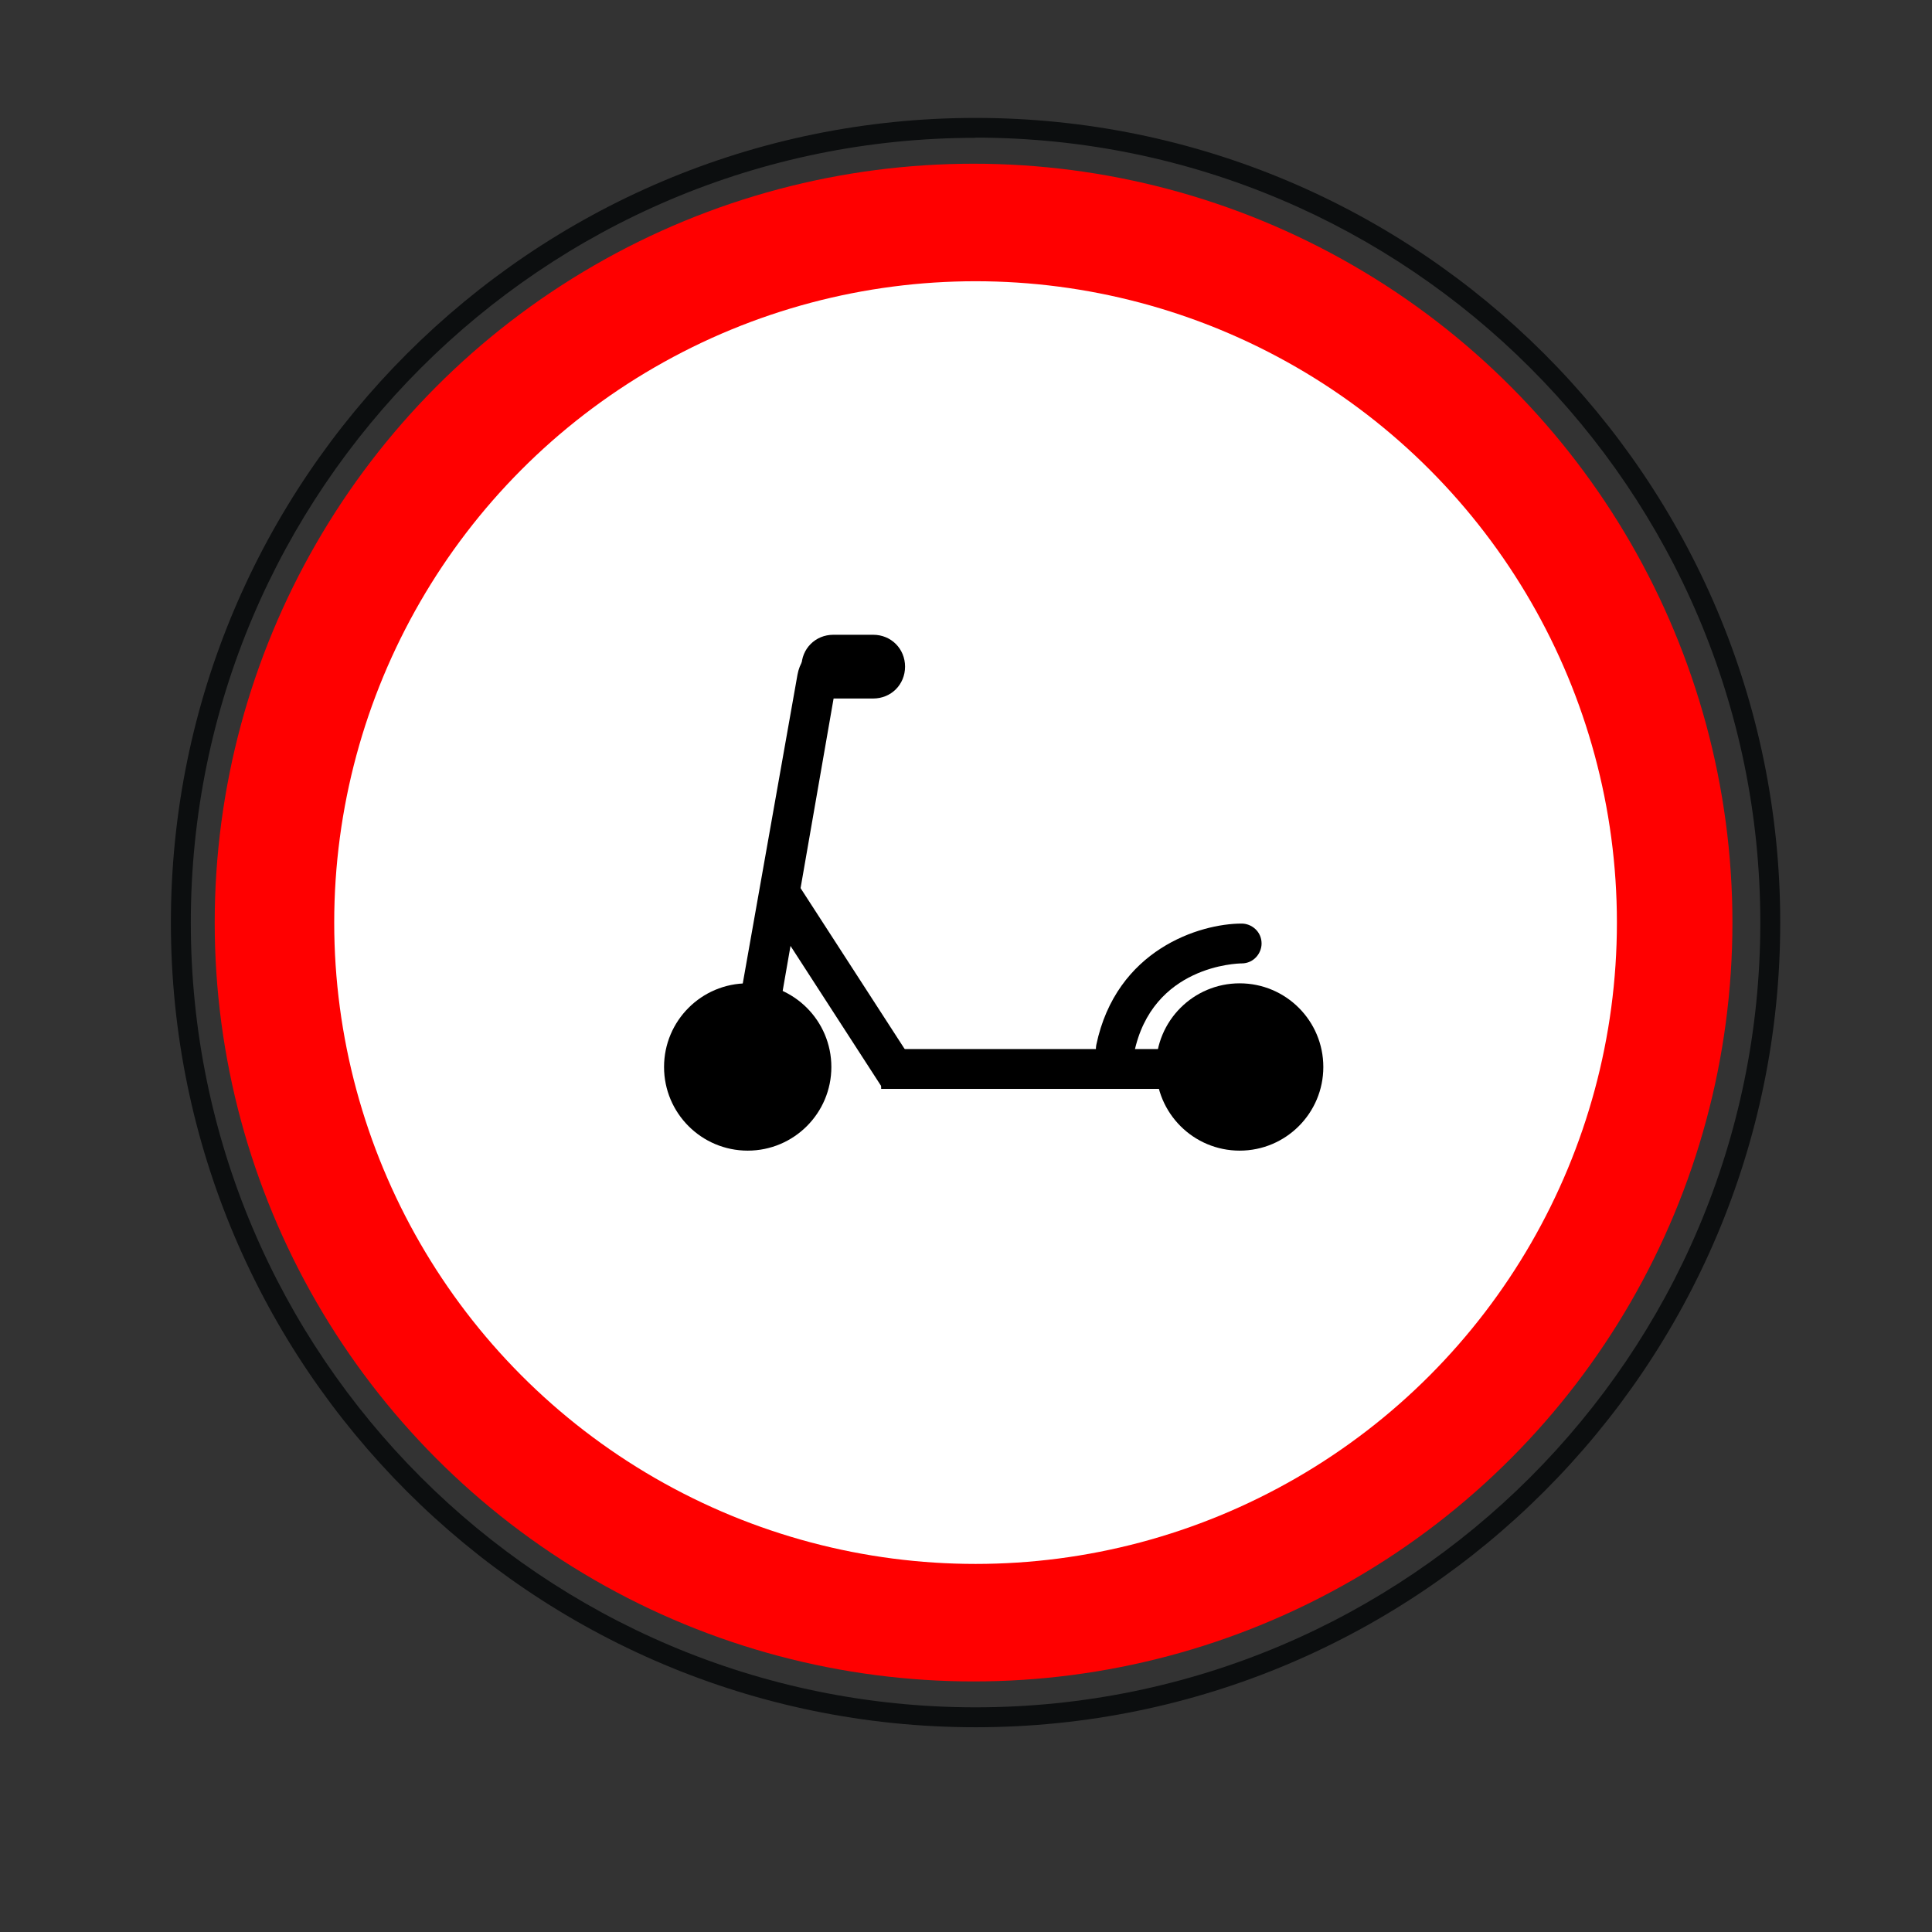 <svg xmlns="http://www.w3.org/2000/svg" id="_&#x421;&#x43B;&#x43E;&#x439;_1" data-name=" &#x421;&#x43B;&#x43E;&#x439; 1" width="97" height="97" viewBox="0 0 97 97"><rect x="0" y="0" width="97" height="97" fill="#333333" stroke="none"/><defs><style>      .cls-1 {        fill: none;      }      .cls-2 {        fill: #fff;      }      .cls-3 {        fill: red;      }      .cls-4 {        fill: #0c0e0f;      }    </style></defs><g><path class="cls-4" d="m48.98,86.72c-22.28,0-40.4-18.12-40.4-40.4S26.7,5.92,48.98,5.92s40.4,18.12,40.4,40.4-18.12,40.4-40.4,40.4Zm0-79.8c-21.72,0-39.4,17.67-39.4,39.4s17.67,39.4,39.4,39.4,39.4-17.67,39.4-39.4S70.71,6.92,48.98,6.91Z"></path><circle class="cls-3" cx="48.88" cy="46.32" r="38.1"></circle><circle class="cls-2" cx="48.98" cy="46.32" r="32.2"></circle><path class="cls-2" d="m43.68,42.92h-5.7c-1,0-1.8-.8-1.8-1.8v-3.4c0-1,.8-1.8,1.8-1.8h5.7c1,0,1.8.8,1.8,1.8v3.4c0,.9-.8,1.8-1.8,1.8Z"></path><path class="cls-2" d="m55.48,42.82h-5.8c-1,0-1.8-.8-1.8-1.8v-3.4c0-1,.8-1.8,1.8-1.8h5.8c1,0,1.8.8,1.8,1.8v3.4c0,1-.8,1.8-1.8,1.8Z"></path><path class="cls-2" d="m68.78,42.92h-8.2c-.6,0-1.2-.5-1.2-1.2v-4.7c0-.6.5-1.2,1.2-1.2h6.3c.9,0,1.6.6,1.9,1.5l1,4.1c.3.8-.3,1.5-1,1.5Z"></path><path class="cls-2" d="m26.58,42.82h6.5c.4,0,.7-.5.7-1.2v-4.7c0-.6-.3-1.2-.7-1.2h-3.1c-.5,0-1.1.6-1.5,1.5l-2.5,4.1c-.1.8.2,1.5.6,1.5Z"></path></g><path class="cls-1" d="m0,0h97v97H0V0Z"></path><g><rect x="44.24" y="52.67" width="14.4" height="2"></rect><path d="m37.24,49.67l2.8-15.8c.2-1.1,1.2-1.8,2.3-1.6h0l-3.1,17.8s-2-.4-2-.4Z"></path><rect x="41.15" y="43.95" width="2" height="11" transform="translate(-20.1 30.83) rotate(-32.9)"></rect><circle cx="62.24" cy="53.57" r="4.2"></circle><circle cx="37.54" cy="53.57" r="4.2"></circle><path d="m55.84,53.67c-.6-.1-.9-.6-.8-1.2,1-4.8,5.2-6.1,7.3-6.1h0c.5,0,1,.4,1,1,0,.5-.4,1-1,1-.2,0-4.5.1-5.4,4.5-.1.5-.5.8-1,.8-.1,0-.2,0-.1,0Z"></path><path d="m40.24,33.47h0c0-.9.7-1.6,1.6-1.6h2c.9,0,1.6.7,1.6,1.6h0c0,.9-.7,1.6-1.6,1.6h-2c-.9,0-1.6-.7-1.6-1.6Z"></path></g></svg>